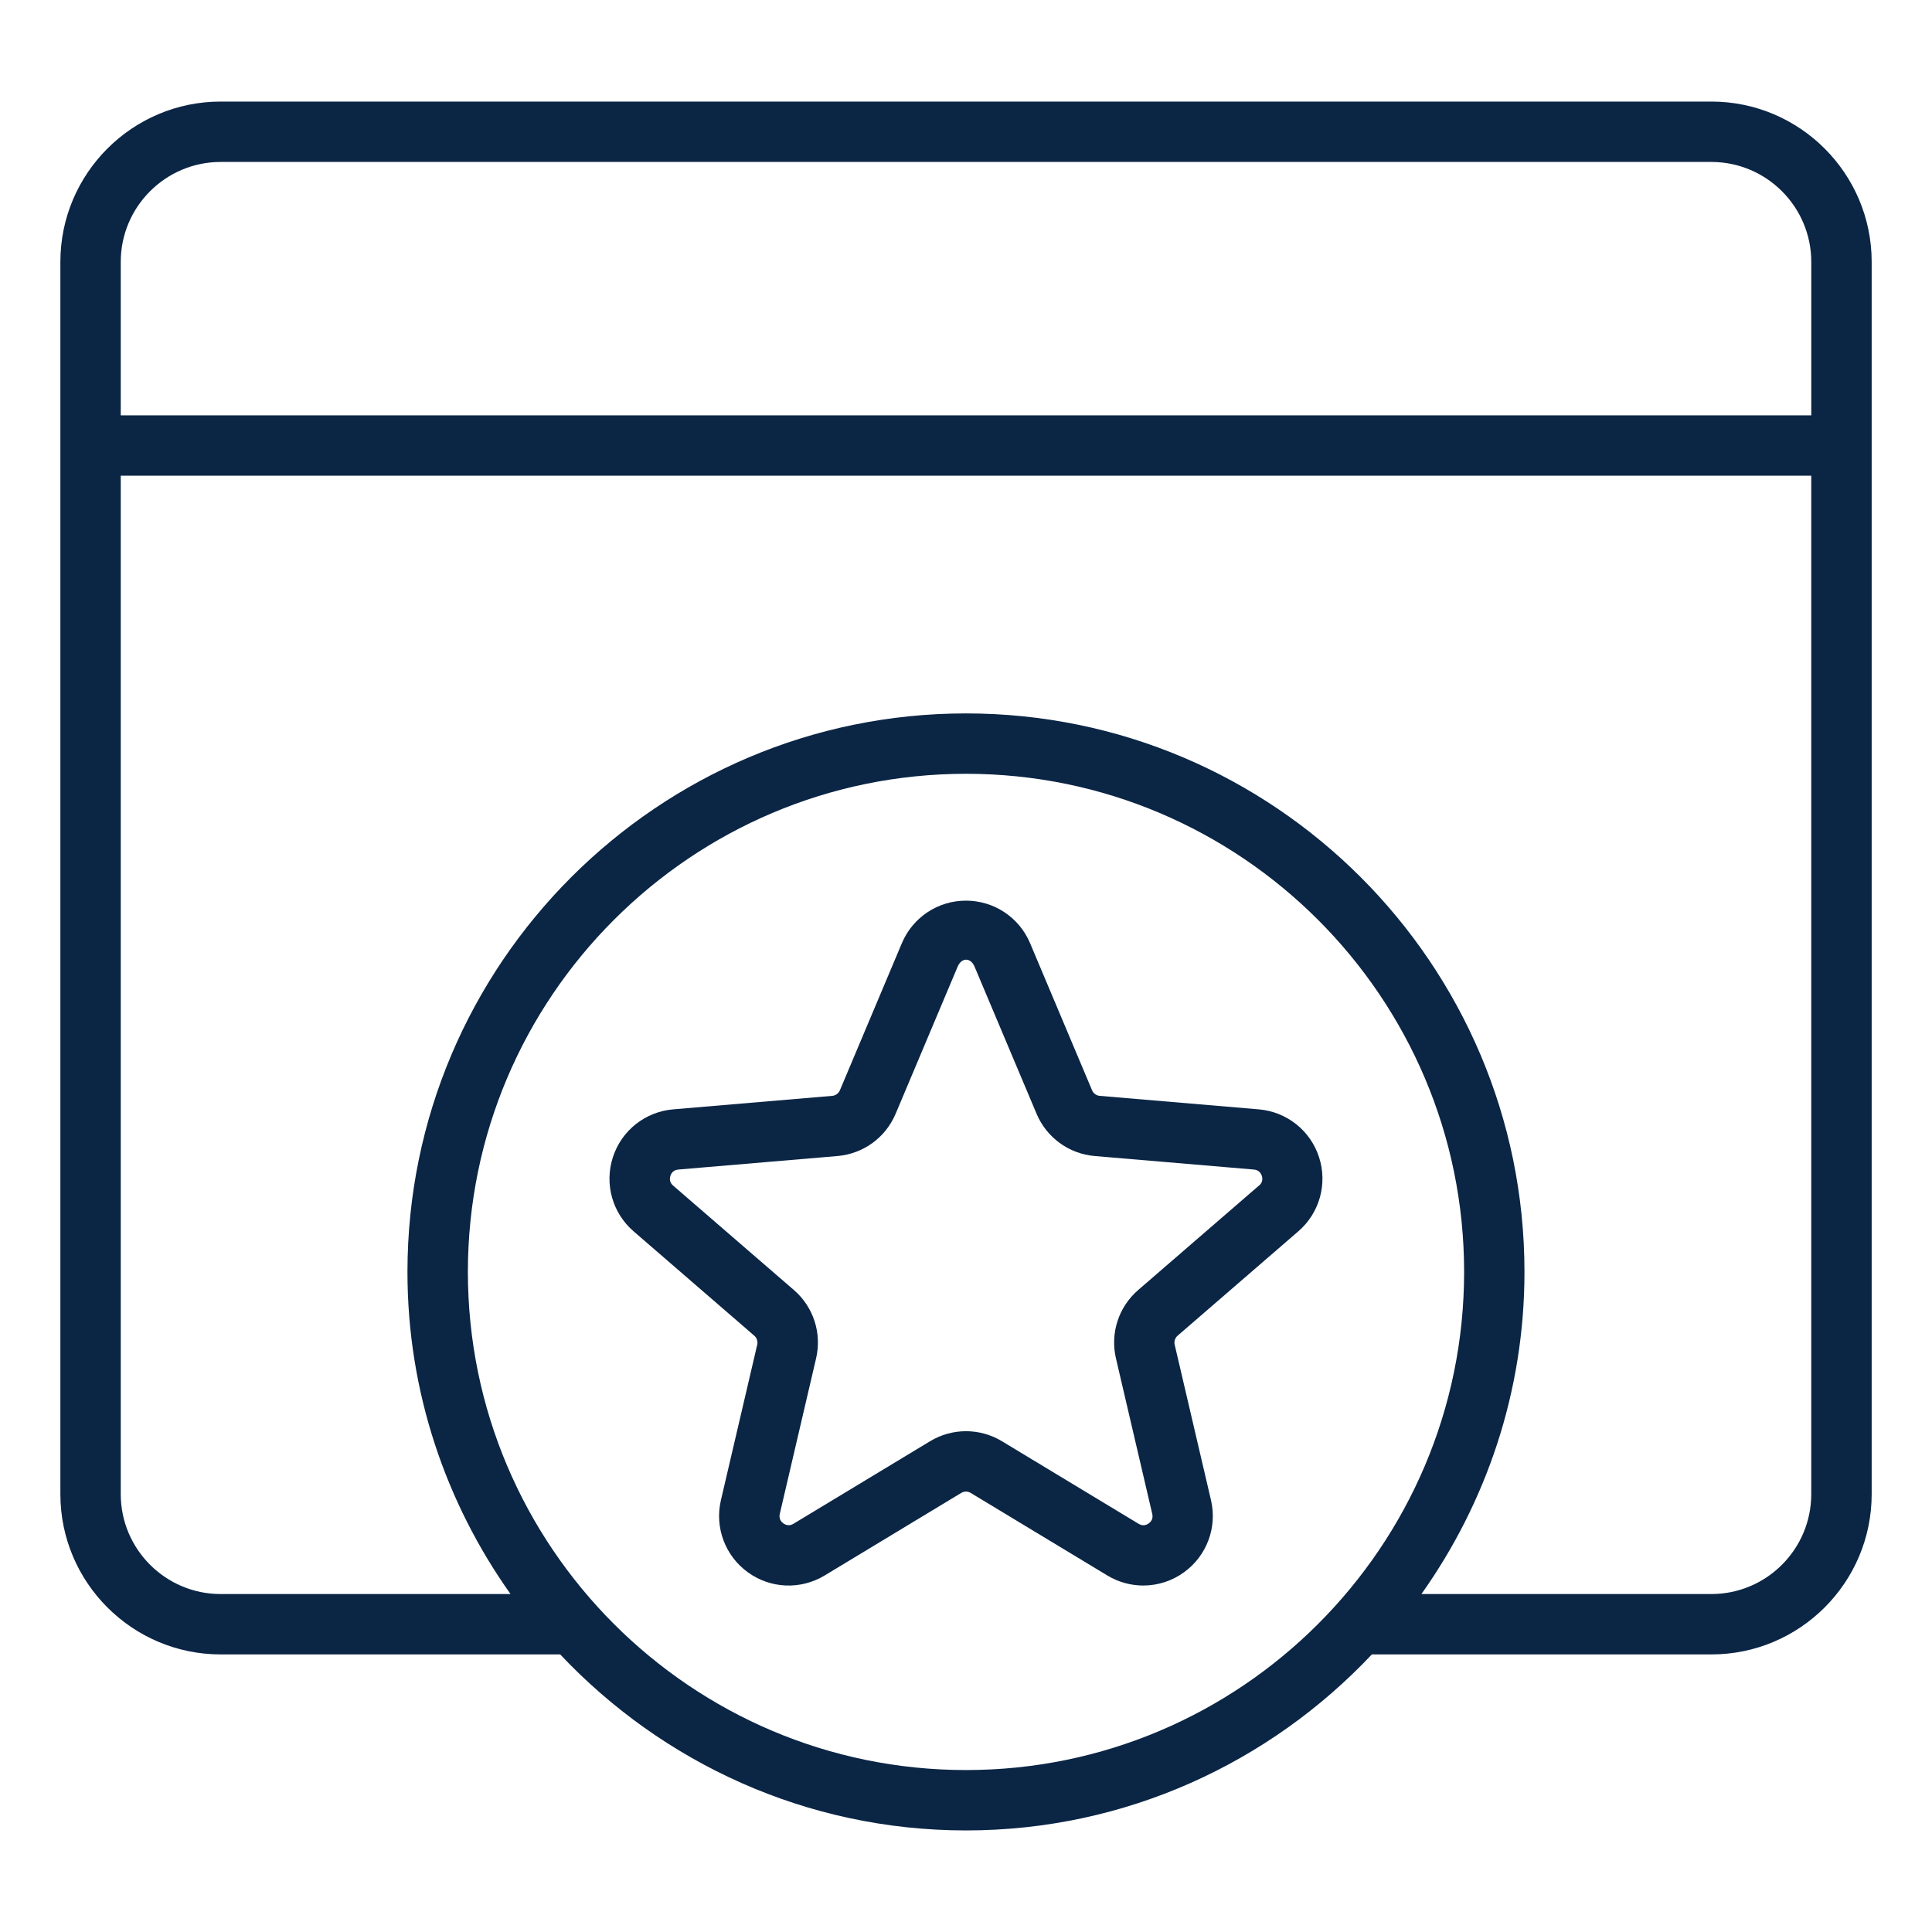 <svg xmlns="http://www.w3.org/2000/svg" width="80" height="80" viewBox="0 0 80 80" fill="none"><path d="M70.862 4.206H9.137C5.478 4.206 2.5 7.184 2.5 10.844V61.869C2.5 65.529 5.478 68.506 9.137 68.506H23.196C27.416 72.981 33.38 75.794 40.001 75.794C46.623 75.794 52.586 72.981 56.806 68.506H70.865C74.525 68.506 77.502 65.529 77.502 61.869V10.844C77.502 7.184 74.525 4.206 70.865 4.206H70.862ZM9.137 6.706H70.864C73.145 6.706 75.001 8.563 75.001 10.844V17.198H5V10.844C5 8.563 6.855 6.706 9.137 6.706ZM40 73.294C28.626 73.294 19.374 64.041 19.374 52.667C19.374 41.294 28.626 32.041 40 32.041C51.374 32.041 60.626 41.294 60.626 52.667C60.626 64.041 51.374 73.294 40 73.294ZM70.862 66.006H58.858C61.535 62.233 63.125 57.636 63.125 52.667C63.125 39.915 52.75 29.541 39.999 29.541C27.247 29.541 16.872 39.916 16.872 52.667C16.872 57.636 18.462 62.233 21.14 66.006H9.137C6.856 66.006 5 64.15 5 61.869V19.698H75V61.869C75 64.15 73.145 66.006 70.862 66.006Z" fill="#0B2545"></path><path d="M54.619 47.916C54.26 46.812 53.281 46.035 52.124 45.936L45.539 45.377C45.397 45.366 45.275 45.276 45.22 45.146L42.654 39.056C42.202 37.986 41.161 37.294 39.999 37.294C38.836 37.294 37.795 37.985 37.344 39.056L34.779 45.145C34.722 45.276 34.6 45.365 34.459 45.377L27.874 45.936C26.716 46.035 25.737 46.812 25.379 47.916C25.02 49.021 25.355 50.225 26.234 50.985L31.234 55.309C31.34 55.401 31.386 55.544 31.355 55.682L29.852 62.117C29.587 63.249 30.025 64.42 30.964 65.103C31.902 65.785 33.15 65.839 34.147 65.237L39.802 61.819C39.925 61.745 40.076 61.745 40.195 61.819L45.85 65.236C46.311 65.515 46.826 65.653 47.34 65.653C47.936 65.653 48.529 65.468 49.032 65.101C49.971 64.419 50.409 63.248 50.144 62.116L48.641 55.681C48.61 55.544 48.656 55.4 48.764 55.307L53.762 50.985C54.64 50.226 54.977 49.021 54.619 47.916ZM52.129 49.094L47.131 53.416C46.319 54.117 45.964 55.204 46.21 56.251L47.712 62.686C47.76 62.89 47.659 63.013 47.566 63.08C47.471 63.148 47.321 63.204 47.146 63.097L41.491 59.68C41.031 59.401 40.516 59.263 40.001 59.263C39.486 59.263 38.971 59.401 38.511 59.679L32.856 63.096C32.681 63.203 32.53 63.146 32.436 63.079C32.344 63.011 32.242 62.888 32.29 62.685L33.792 56.25C34.037 55.204 33.684 54.116 32.872 53.416L27.874 49.094C27.716 48.958 27.725 48.799 27.76 48.689C27.795 48.579 27.882 48.445 28.091 48.428L34.676 47.869C35.744 47.778 36.669 47.108 37.087 46.117L39.654 40.028C39.815 39.642 40.194 39.642 40.355 40.028L42.922 46.119C43.34 47.108 44.264 47.779 45.332 47.869L51.917 48.428C52.126 48.445 52.212 48.58 52.249 48.689C52.285 48.797 52.292 48.958 52.135 49.094H52.129Z" fill="#0B2545"></path></svg>